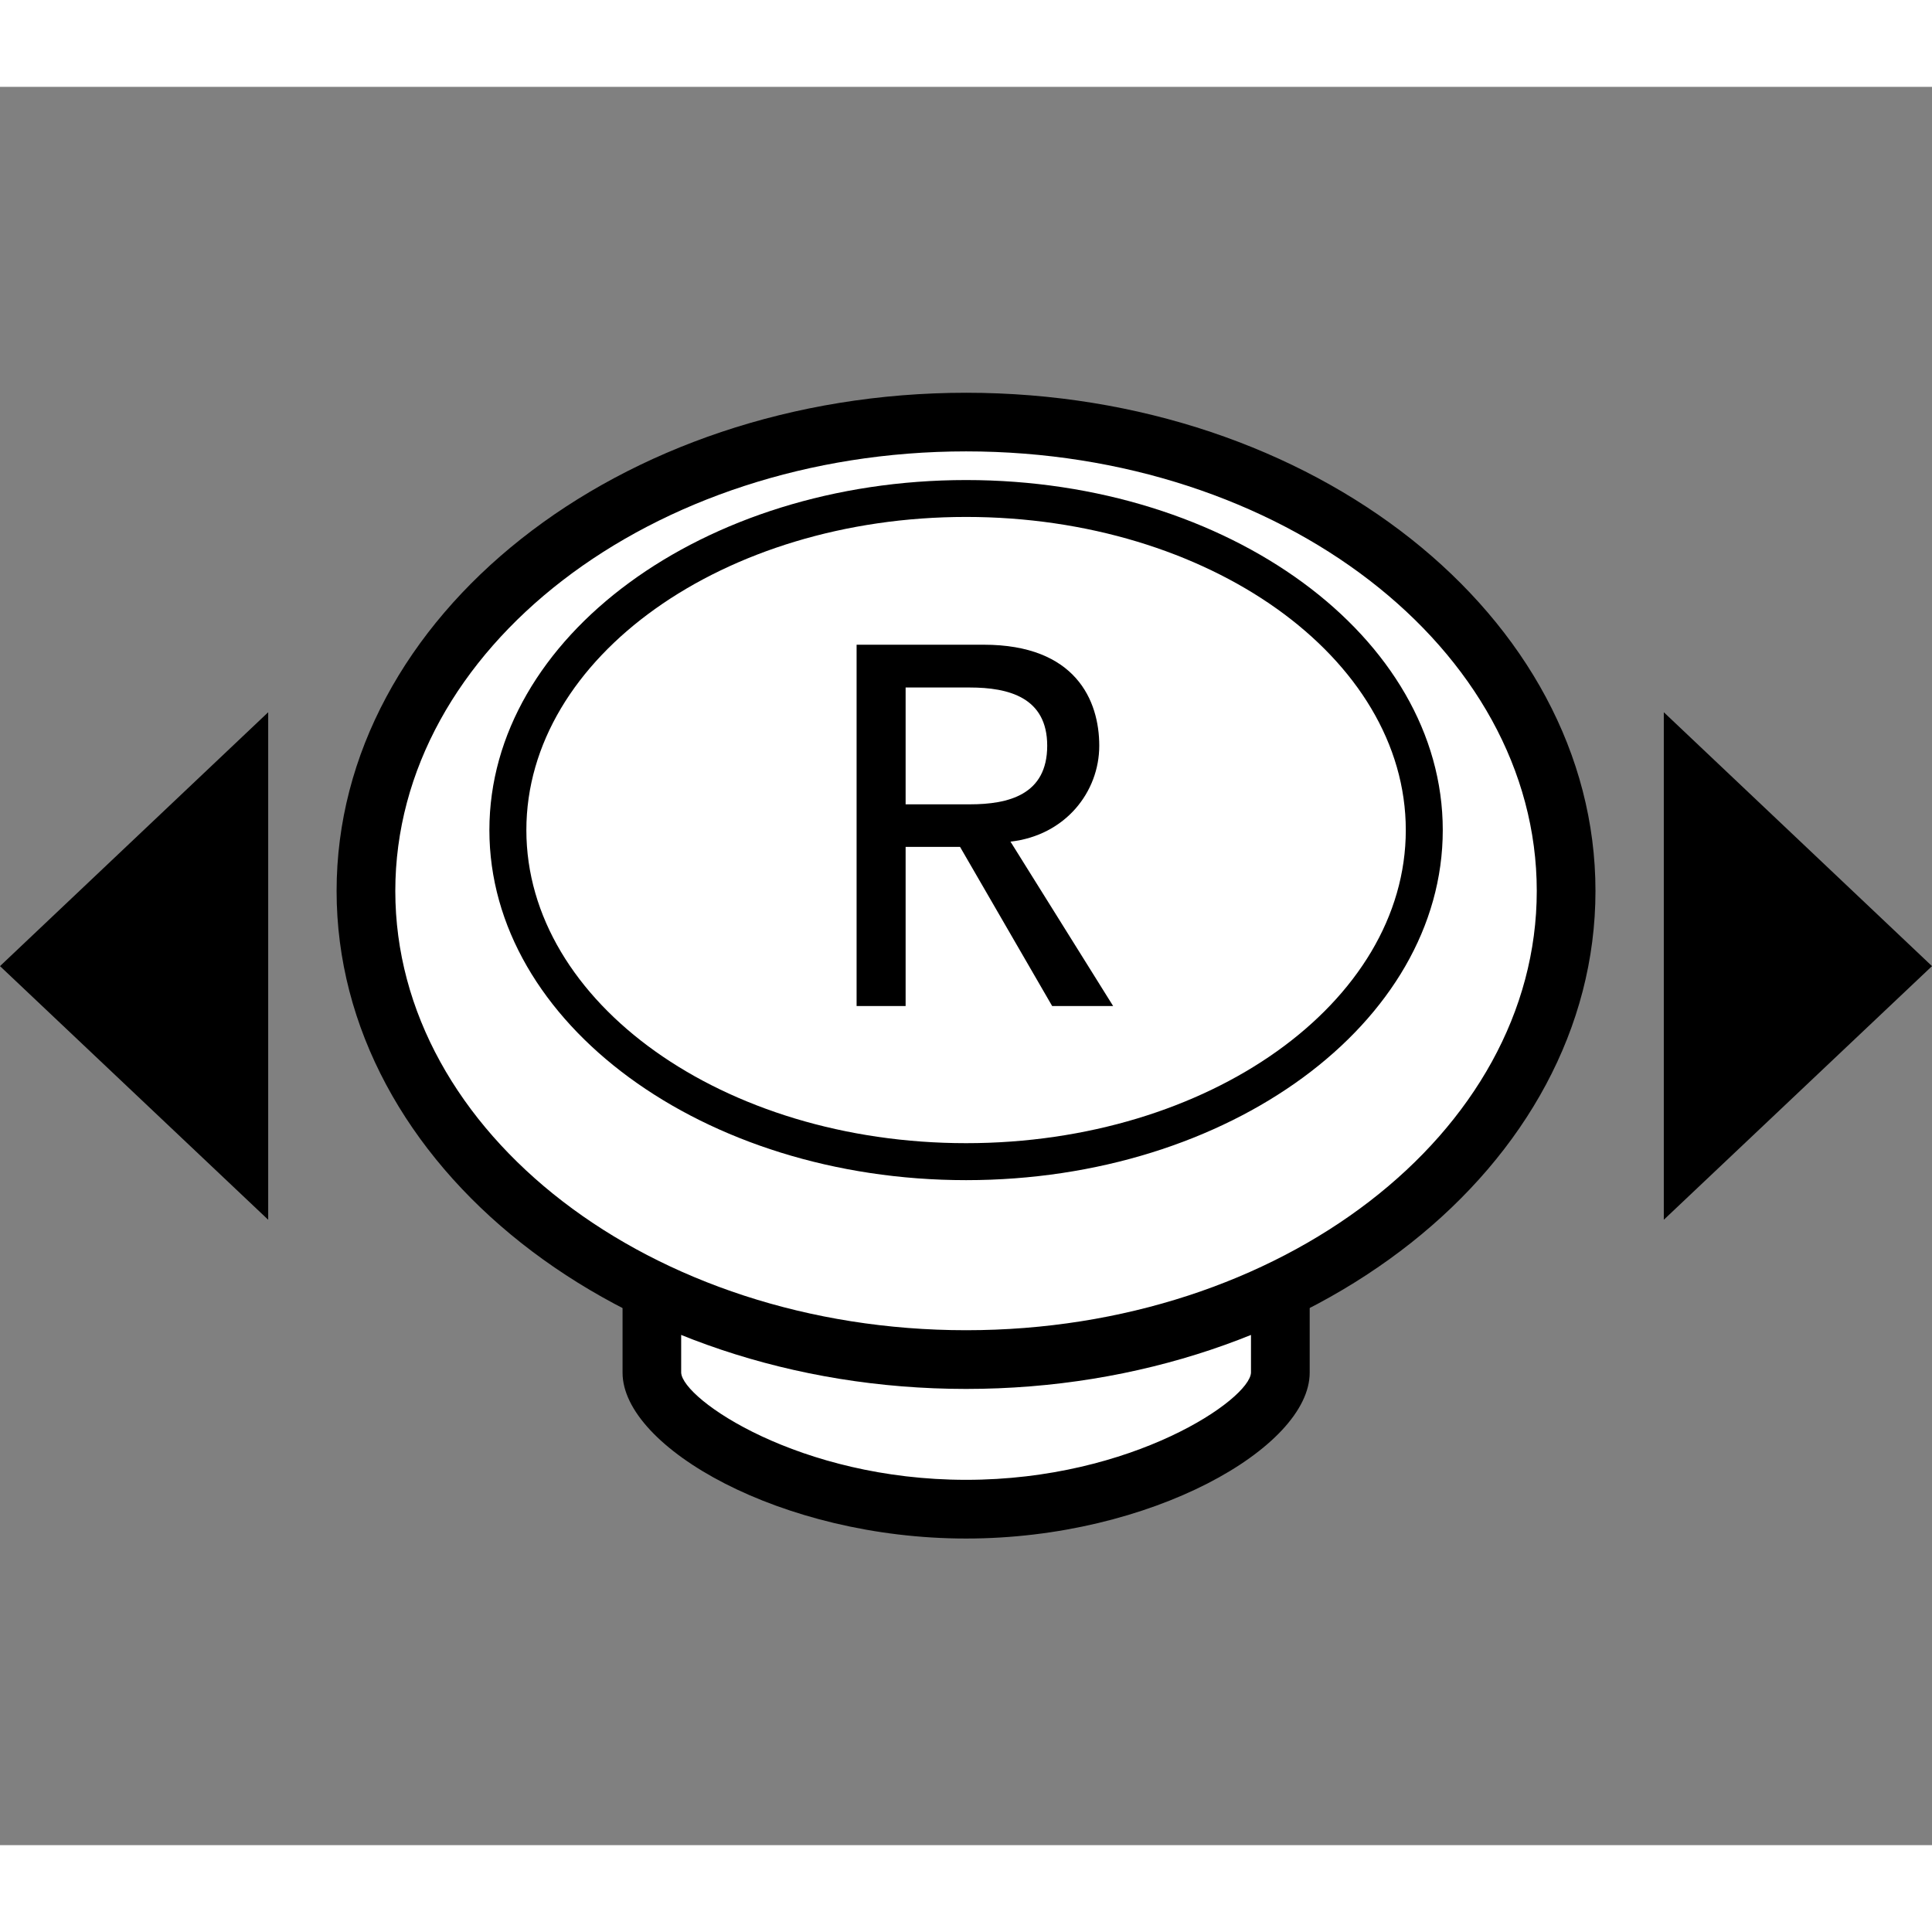 <?xml version="1.0" encoding="UTF-8" standalone="no"?>
<!-- Created with Inkscape (http://www.inkscape.org/) -->

<svg
   width="196.554"
   height="196.554"
   viewBox="0 0 8.097 7.369"
   version="1.1"
   id="svg1"
   xmlns="http://www.w3.org/2000/svg"
   xmlns:svg="http://www.w3.org/2000/svg">
  <rect x="0" y="0" width="8.097" height="7.369" fill="#808080" stroke="none"/>
  <defs
     id="defs1">
    <clipPath
       clipPathUnits="userSpaceOnUse"
       id="clipPath519">
      <path
         d="M 0,0 H 651.969 V 510.235 H 0 Z"
         transform="translate(-184.692,-317.998)"
         id="path519" />
    </clipPath>
    <clipPath
       clipPathUnits="userSpaceOnUse"
       id="clipPath521">
      <path
         d="M 0,0 H 651.969 V 510.235 H 0 Z"
         transform="translate(-188.423,-308.923)"
         id="path521" />
    </clipPath>
    <clipPath
       clipPathUnits="userSpaceOnUse"
       id="clipPath523">
      <path
         d="M 0,0 H 651.969 V 510.235 H 0 Z"
         transform="translate(-181.297,-316.612)"
         id="path523" />
    </clipPath>
    <clipPath
       clipPathUnits="userSpaceOnUse"
       id="clipPath525">
      <path
         d="M 0,0 H 651.969 V 510.235 H 0 Z"
         transform="translate(-188.423,-310.7)"
         id="path525" />
    </clipPath>
    <clipPath
       clipPathUnits="userSpaceOnUse"
       id="clipPath527">
      <path
         d="M 0,0 H 651.969 V 510.235 H 0 Z"
         transform="translate(-182.982,-317.337)"
         id="path527" />
    </clipPath>
    <clipPath
       clipPathUnits="userSpaceOnUse"
       id="clipPath529">
      <path
         d="M 0,0 H 651.969 V 510.235 H 0 Z"
         transform="translate(-188.423,-313.181)"
         id="path529" />
    </clipPath>
    <clipPath
       clipPathUnits="userSpaceOnUse"
       id="clipPath531">
      <path
         d="M 0,0 H 651.969 V 510.235 H 0 Z"
         transform="translate(-187.124,-319.542)"
         id="path531" />
    </clipPath>
  </defs>
  <g
     id="layer1"
     transform="translate(-116.063,-139.209)">
    <path
       id="path518"
       d="m 0,0 v -7.106 c 0,-0.609 1.672,-1.62 3.731,-1.62 2.06,0 3.73,1.011 3.73,1.62 V 0"
       style="fill:#ffffff;fill-opacity:1;fill-rule:nonzero;stroke:none"
       transform="matrix(0.353,0,0,-0.353,118.795,142.092)"
       clip-path="url(#clipPath519)" />
    <path
       id="path520"
       d="m 0,0 c -2.196,0 -4.079,1.083 -4.079,1.969 v 7.106 h 0.696 V 1.969 C -3.366,1.652 -1.979,0.697 0,0.697 c 1.979,0 3.367,0.955 3.382,1.272 V 9.075 H 4.079 V 1.969 C 4.079,1.083 2.197,0 0,0"
       style="fill:#000000;fill-opacity:1;fill-rule:nonzero;stroke:none"
       transform="matrix(0.353,0,0,-0.353,120.112,145.293)"
       clip-path="url(#clipPath521)" />
    <path
       id="path522"
       d="m 0,0 c 0,-3.068 3.197,-5.564 7.125,-5.564 3.927,0 7.124,2.496 7.124,5.564 0,3.068 -3.197,5.566 -7.124,5.566 C 3.197,5.566 0,3.068 0,0"
       style="fill:#ffffff;fill-opacity:1;fill-rule:nonzero;stroke:none"
       transform="matrix(0.353,0,0,-0.353,117.598,142.58)"
       clip-path="url(#clipPath523)" />
    <path
       id="path524"
       d="m 0,0 c -4.121,0 -7.474,2.651 -7.474,5.912 0,3.261 3.353,5.915 7.474,5.915 4.12,0 7.472,-2.654 7.472,-5.915 C 7.472,2.651 4.12,0 0,0 m 0,11.131 c -3.736,0 -6.777,-2.342 -6.777,-5.219 0,-2.875 3.041,-5.215 6.777,-5.215 3.736,0 6.775,2.34 6.775,5.215 0,2.877 -3.039,5.219 -6.775,5.219"
       style="fill:#000000;fill-opacity:1;fill-rule:nonzero;stroke:none"
       transform="matrix(0.353,0,0,-0.353,120.112,144.666)"
       clip-path="url(#clipPath525)" />
    <path
       id="path526"
       d="M 0,0 C 0,-2.17 2.44,-3.938 5.441,-3.938 8.44,-3.938 10.88,-2.17 10.88,0 10.88,2.169 8.44,3.936 5.441,3.936 2.44,3.936 0,2.169 0,0"
       style="fill:#ffffff;fill-opacity:1;fill-rule:nonzero;stroke:none"
       transform="matrix(0.353,0,0,-0.353,118.192,142.325)"
       clip-path="url(#clipPath527)" />
    <path
       id="path528"
       d="m 0,0 c -3.12,0 -5.66,1.864 -5.66,4.156 0,2.291 2.54,4.156 5.66,4.156 3.121,0 5.659,-1.865 5.659,-4.156 C 5.659,1.864 3.121,0 0,0 m 0,7.874 c -2.88,0 -5.221,-1.669 -5.221,-3.718 0,-2.049 2.341,-3.717 5.221,-3.717 2.878,0 5.22,1.668 5.22,3.717 0,2.049 -2.342,3.718 -5.22,3.718"
       style="fill:#000000;fill-opacity:1;fill-rule:nonzero;stroke:none"
       transform="matrix(0.353,0,0,-0.353,120.112,143.791)"
       clip-path="url(#clipPath529)" />
    <path
       id="path530"
       d="m 0,0 h 1.509 c 1.093,0 1.372,-0.663 1.372,-1.199 0,-0.549 -0.402,-1.065 -1.054,-1.139 L 3.046,-4.29 H 2.322 L 1.228,-2.4 H 0.582 V -4.29 H 0 Z m 0.582,-1.895 h 0.762 c 0.46,0 0.919,0.113 0.919,0.696 0,0.574 -0.459,0.691 -0.919,0.691 H 0.582 Z"
       style="fill:#000000;fill-opacity:1;fill-rule:nonzero;stroke:none"
       transform="matrix(0.353,0,0,-0.353,119.653,141.547)"
       clip-path="url(#clipPath531)" />
  </g>
  <path
     class="cls-1"
     d="M 6.973,4.11 V 4.748 L 8.097,3.685 6.973,2.621 v 0.638 z"
     id="path1-4-1"
     style="fill:#000000;fill-opacity:1;stroke-width:0px" />
  <path
     class="cls-1"
     d="M 1.124,3.259 V 2.621 L 0,3.685 1.124,4.748 V 4.11 Z"
     id="path1-4-6"
     style="fill:#000000;fill-opacity:1;stroke-width:0px" />
</svg>
